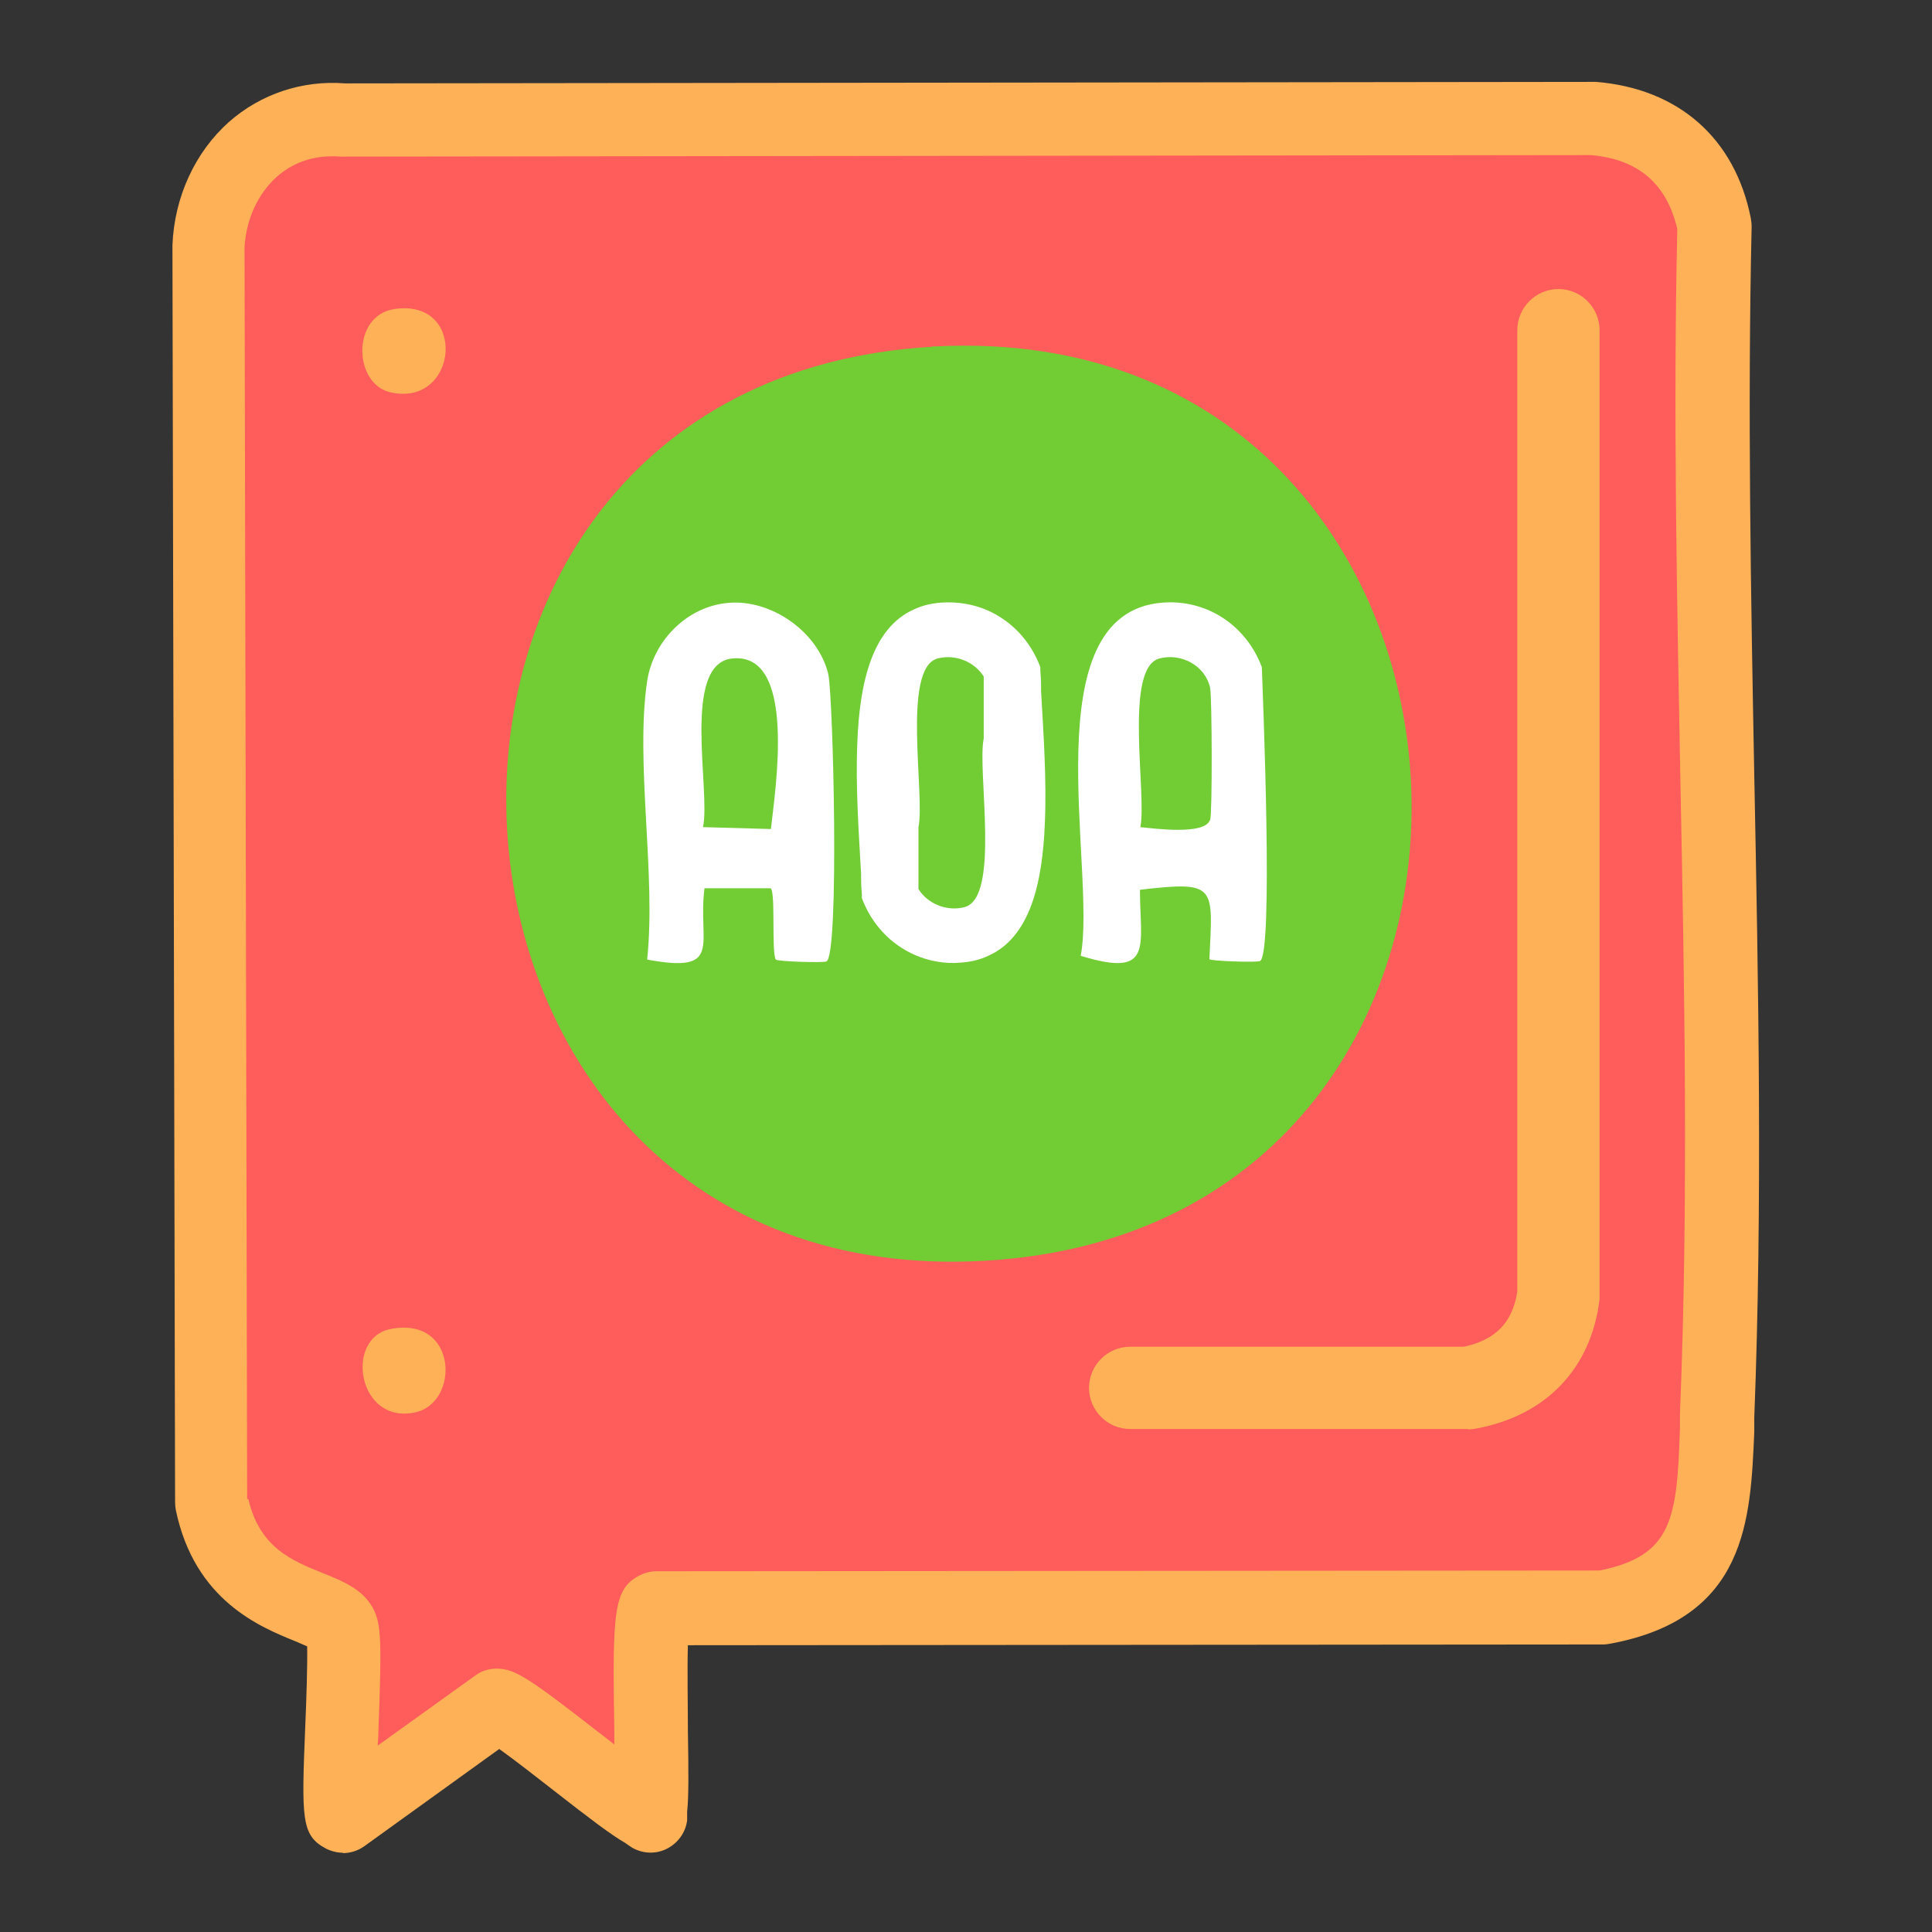 <?xml version="1.0" encoding="UTF-8"?> <svg xmlns="http://www.w3.org/2000/svg" id="Layer_1" version="1.1" viewBox="0 0 512 512"><rect x="0" y="0" width="512" height="512" fill="#333333" stroke="none"/><defs><style> .st0 { fill: #72cc34; } .st1 { fill: #fff; } .st2 { fill: #ff5c5c; } .st3 { fill: #ffb157; } </style></defs><path class="st2" d="M172.5,481.1c0-.6,0-1.3,0-1.9,1.1-6.9-1.5-51.6,1.6-53.1l250.9-.2c30.2-5.6,29.3-26.5,30.2-50.7,4.1-104.7-3.2-210.6-.7-315.4-3.5-17.3-15.1-27-32.3-28.4l-331.1.4c-20.1-1.7-35,14-35.8,33.6l.7,332.9c5.7,27.7,31.2,26,34.4,32.9,2.3,4.8-1.9,48.9.4,50.1l40.9-29.4c3.5,0,32.5,24.6,39.2,28.1.6.3,1,.8,1.5,1.1Z"></path><path class="st3" d="M90.9,491c-1.5,0-3.1-.4-4.5-1.1-6.6-3.5-6.5-7.9-5.5-32.5.3-6.8.6-16.4.5-21.1-.9-.4-2.1-.9-3-1.3-9.4-3.8-26.8-10.8-31.8-34.8-.1-.6-.2-1.3-.2-1.9l-.7-332.9c0-.1,0-.3,0-.4.5-12.8,6-24.7,15-32.7,8.4-7.4,19.4-11.1,30.8-10.2l330.7-.4c.2,0,.5,0,.8,0,21.8,1.8,36.8,14.9,41,36.2.1.7.2,1.4.2,2.2-1.1,48.2-.2,97.6.7,145.4,1.1,55.8,2.2,113.6,0,170.2v3.8c-1,23.1-1.9,49.4-38.2,56.1-.6.1-1.2.2-1.8.2l-242.6.2c-.2,6.4,0,16.1,0,22.7.2,11.3.2,17.8-.2,21.4,0,.6,0,1.4,0,2.3-.4,3.2-2.4,6-5.3,7.5-2.9,1.5-6.3,1.4-9.2-.2-.8-.5-1.5-1-1.9-1.3-3.7-2.1-9.6-6.6-18.7-13.7-4.5-3.5-10.6-8.3-14.7-11.2l-35.8,25.8c-1.7,1.2-3.7,1.8-5.7,1.8ZM182.1,480.8s0,0,0,0c0,0,0,0,0,0ZM65.8,397.2c3,13,11.6,16.4,19.8,19.7,5.4,2.2,11,4.4,13.6,10,1.9,4,1.9,9.9,1.1,31.2,0,1.4-.1,2.9-.2,4.5l25.9-18.6c1.6-1.2,3.6-1.8,5.6-1.8h0c4.9,0,8.7,2.6,27.2,17,1.2.9,2.6,2,4,3.1,0-1.2,0-2.3,0-3.4-.5-31.7-.3-37.8,6.7-41.4,1.4-.7,2.9-1.1,4.4-1.1l250-.2c19.4-3.9,20.5-13.8,21.3-37.5v-3.9c2.3-56,1.2-113.5.1-169.1-.9-47.6-1.9-96.8-.8-145-2.8-12-10.3-18.5-22.9-19.6l-330.7.4c-.3,0-.5,0-.8,0-6.4-.5-12.2,1.3-16.8,5.4-5,4.5-8.1,11.3-8.5,18.7l.7,331.7Z"></path><path class="st3" d="M104.5,81.9c19.5-2.9,17,26-.9,22.1-10-2.1-10.5-20.4.9-22.1Z"></path><path class="st3" d="M103.5,352.2c17.9-3.5,18.4,19.6,6.5,22.1-15.2,3.3-18.8-19.7-6.5-22.1Z"></path><path class="st0" d="M247,91.8c.3,0,.6,0,1,0,159.1-8,172.2,233,13.2,242.3-159.6,9.4-173.8-232.9-14.2-242.2Z"></path><g><path class="st1" d="M275.9,183.2c0-.4,0-.9,0-1.2,0-1.8-.1-3.2-.2-4.2,0-.2,0-.3,0-.4,0-.2,0-.4,0-.6-2.6-7-7.7-12.3-14.1-15.1-3.7-1.6-7.9-2.3-12.2-2-2.7.2-5.1.8-7.2,1.8-11,4.9-14.4,19.2-15,35.3-.5,11.5.4,24,1,34.8,0,.4,0,.9,0,1.2,0,1.8.1,3.2.2,4.2,0,.2,0,.3,0,.4,0,.2,0,.4,0,.6h0c2.6,7,7.7,12.3,14.1,15.1,3.7,1.6,7.9,2.4,12.2,2,2.7-.2,5.1-.8,7.2-1.8,11-4.9,14.4-19.1,15-35.3.5-11.5-.4-24-1-34.8ZM255.6,240.4c-4.6,1.2-9.7-.8-12.2-4.8v-16.4c1.8-8.5-4.5-42.2,5.1-44.7,4.6-1.2,9.7.8,12.2,4.8v16.4c-1.8,8.5,4.5,42.2-5.1,44.7Z"></path><path class="st1" d="M334.4,176.8c-4.1-11-14.5-18-26.3-17.1-34.9,2.7-17.4,70.9-21.7,93.6,19.5,6,15.7-2.6,15.7-17.5,20.5-2.4,19.3-1,18.4,18.4.4.5,12.5.9,13.4.5,3.6-1.6.8-69.2.5-77.9ZM320.6,217.4c-1.5,3.9-14.4,2.2-18.4,1.8,1.8-8.5-4.5-42.3,5.1-44.7,5.6-1.5,12.1,1.8,13.4,7.8.5,2.4.6,33.4,0,35Z"></path><path class="st1" d="M219.5,178.6c-2.7-11-14.5-19.3-25.4-18.9-11.4.4-20.9,9.7-22.6,20.8-3.2,21.7,2.4,51.2,0,73.8,20.5,3.8,13.3-4.3,15.2-18.9h17.5c1.4.6.2,17.2,1.4,18.9.4.5,12.5.9,13.4.5,3.5-1.5,1.8-70.5.5-76.1ZM204.3,219.7l-18-.5c2.1-9.6-5.8-43.4,7.8-44.7,17.2-1.7,11.3,35,10.2,45.2Z"></path></g><path class="st3" d="M389,378.7h-89.5c-6,0-10.9-4.9-10.9-10.9s4.9-10.9,10.9-10.9h88.4c8.5-1.8,13-6.5,14.2-14.7V87.5c0-6,4.9-10.9,10.9-10.9s10.9,4.9,10.9,10.9v255.5c0,.4,0,.9,0,1.3-2.2,18.4-14.2,30.9-32.8,34.3-.6.1-1.3.2-2,.2Z"></path></svg> 